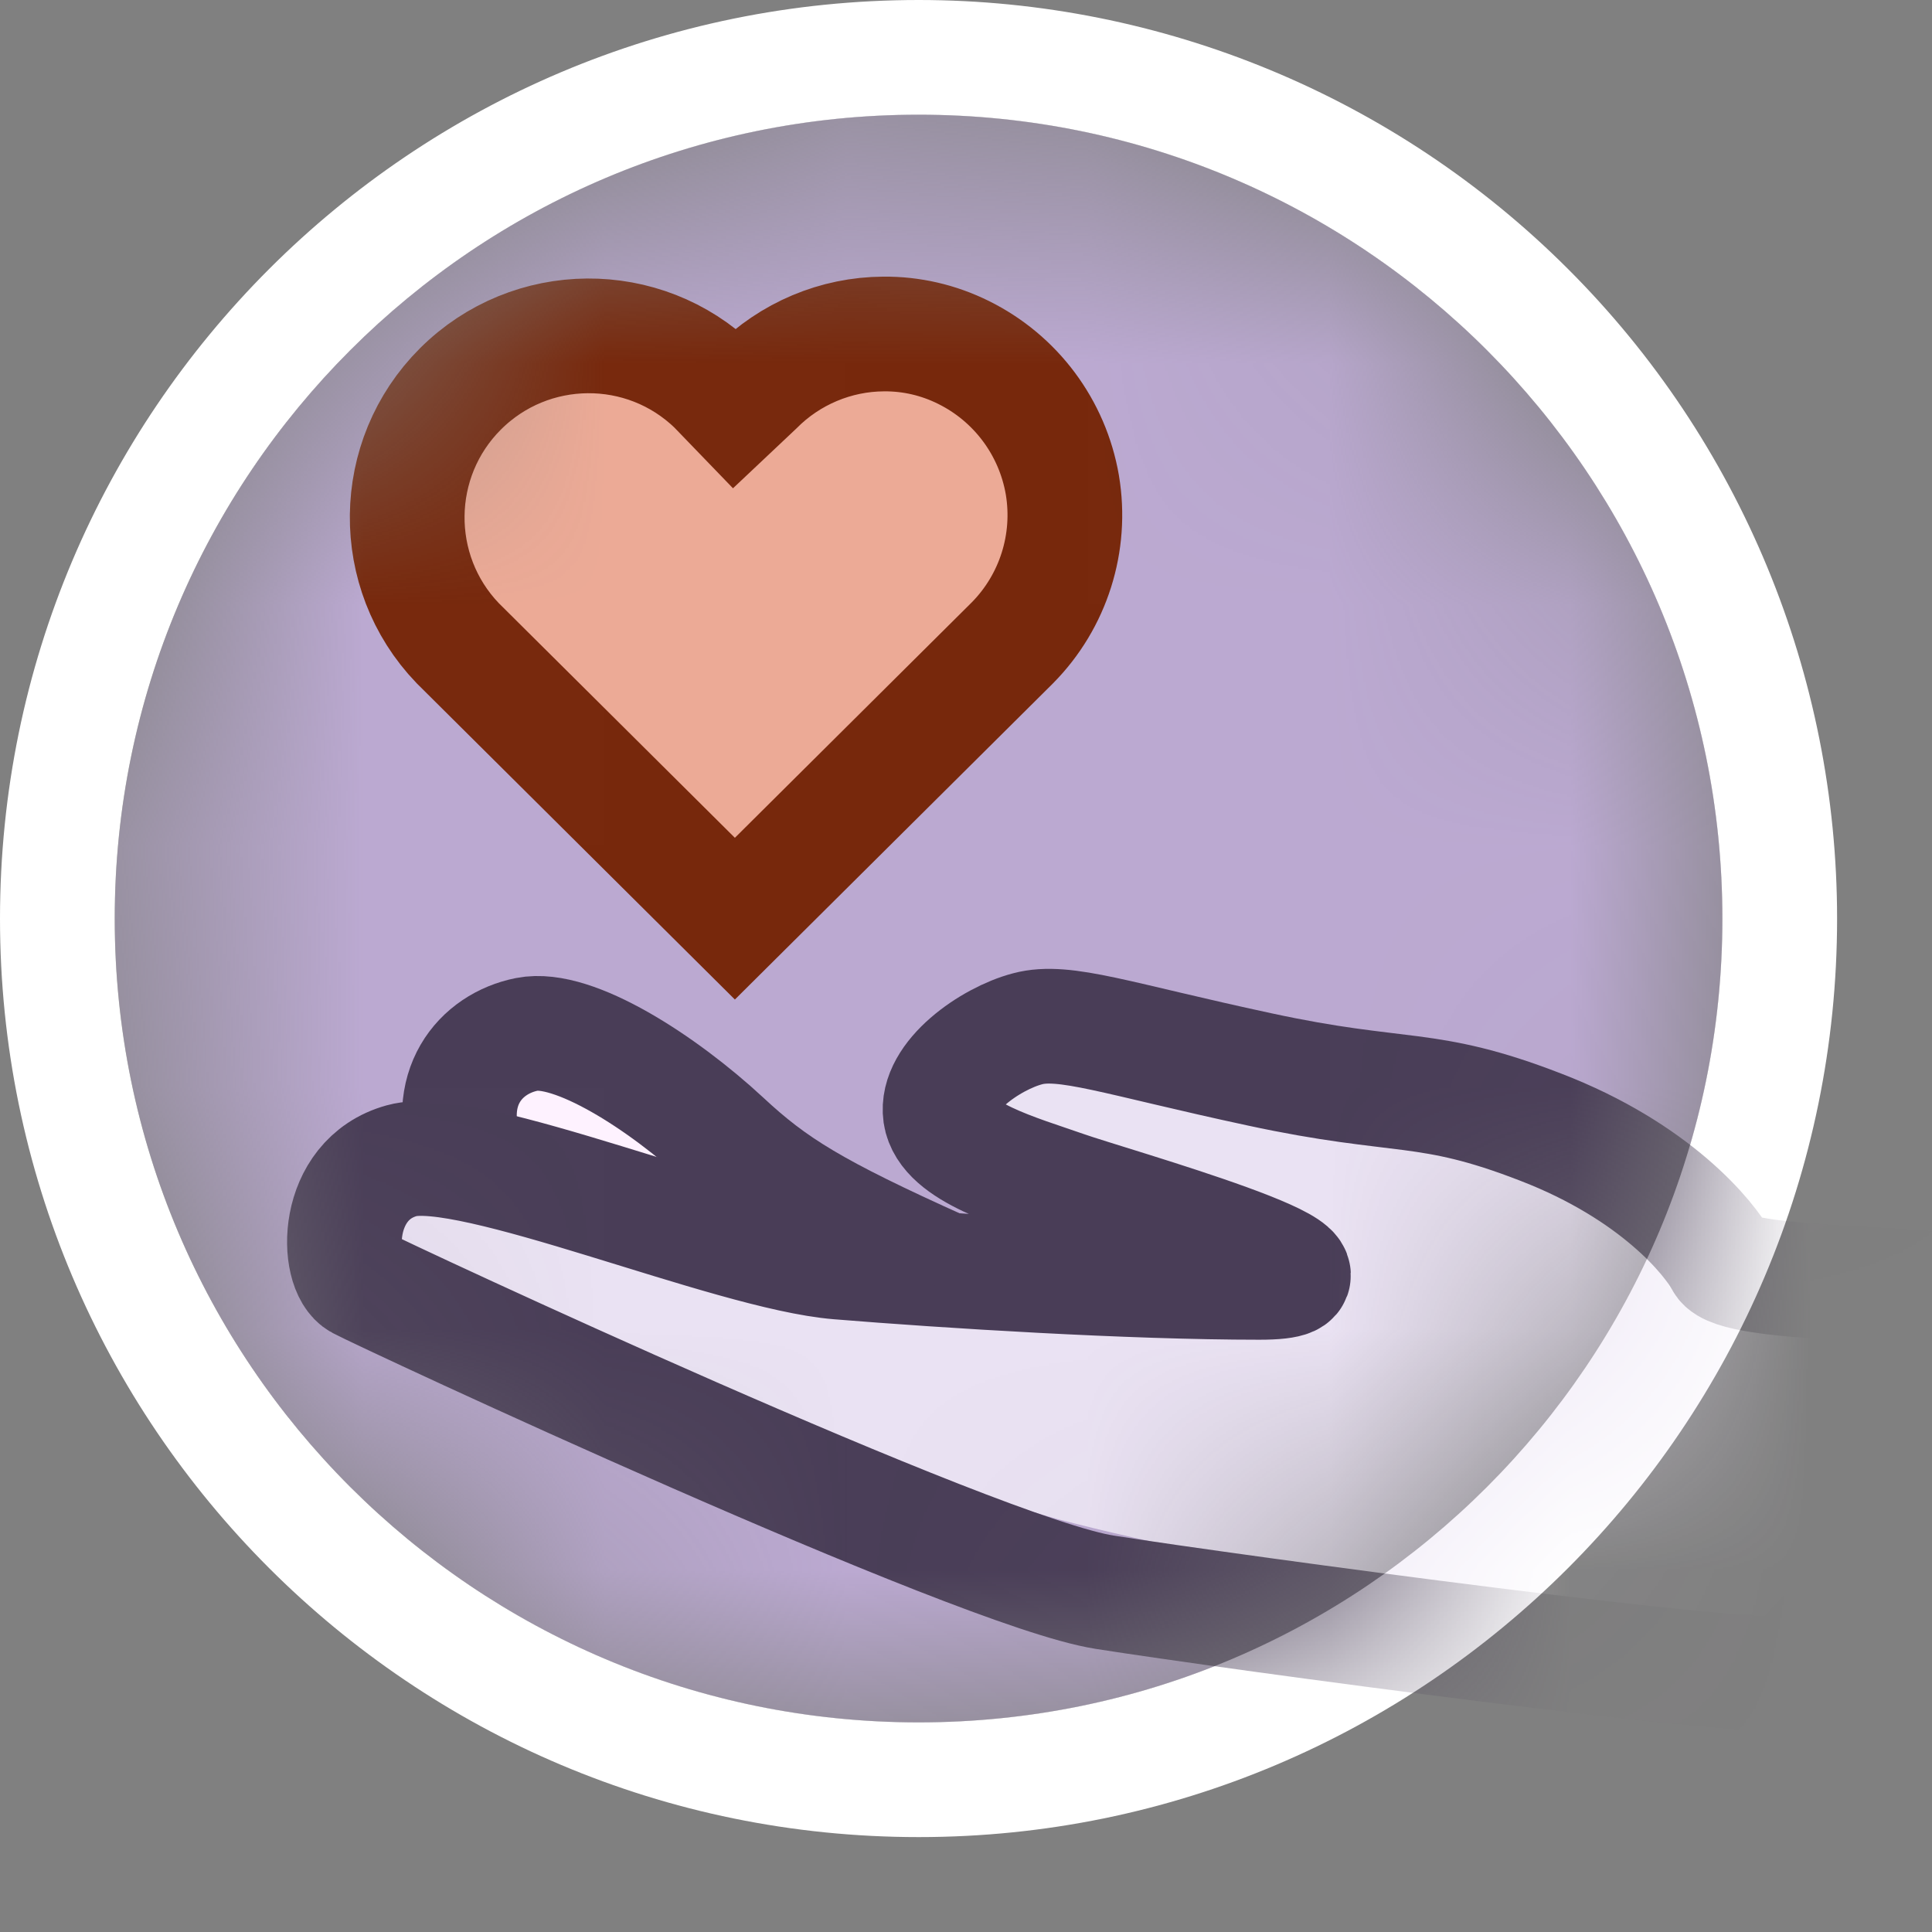 <?xml version="1.0" encoding="utf-8"?>
<svg xmlns="http://www.w3.org/2000/svg" fill="none" height="100%" overflow="visible" preserveAspectRatio="none" style="display: block;" viewBox="0 0 8 8" width="100%">
<rect x="0" y="0" width="8" height="8" fill="#808080" stroke="none"/>
<g id="Support XSmall">
<path d="M3.804 0.475C5.642 0.475 7.132 1.966 7.132 3.804C7.132 5.642 5.642 7.132 3.804 7.132C1.966 7.132 0.475 5.642 0.475 3.804C0.475 1.966 1.966 0.475 3.804 0.475ZM3.804 0C1.703 0 0 1.703 0 3.804C0 5.904 1.703 7.607 3.804 7.607C5.904 7.607 7.607 5.904 7.607 3.804C7.607 2.795 7.207 1.827 6.493 1.114C5.78 0.401 4.812 0 3.804 0Z" fill="white" id="Shape"/>
<mask height="8" id="mask0_0_11583" maskUnits="userSpaceOnUse" style="mask-type:alpha" width="8" x="0" y="0">
<path d="M3.804 7.132C5.642 7.132 7.132 5.642 7.132 3.804C7.132 1.966 5.642 0.475 3.804 0.475C1.966 0.475 0.476 1.966 0.476 3.804C0.476 5.642 1.966 7.132 3.804 7.132Z" fill="white" id="Vector"/>
</mask>
<g mask="url(#mask0_0_11583)">
<path d="M3.804 7.132C5.642 7.132 7.132 5.642 7.132 3.804C7.132 1.966 5.642 0.475 3.804 0.475C1.966 0.475 0.476 1.966 0.476 3.804C0.476 5.642 1.966 7.132 3.804 7.132Z" fill="#D8D8D8" id="Mask"/>
<path d="M3.804 7.132C5.642 7.132 7.132 5.642 7.132 3.804C7.132 1.966 5.642 0.475 3.804 0.475C1.966 0.475 0.476 1.966 0.476 3.804C0.476 5.642 1.966 7.132 3.804 7.132Z" fill="#BBA9D1" id="Oval"/>
<path d="M3.112 5.048H3.049C3.037 5.049 3.026 5.049 3.014 5.048C2.906 5.008 2.359 4.799 1.992 4.697C1.946 4.684 1.913 4.644 1.907 4.597C1.892 4.514 1.91 4.428 1.958 4.358C1.994 4.308 2.053 4.278 2.116 4.279C2.147 4.279 2.179 4.284 2.209 4.295C2.282 4.323 2.35 4.363 2.41 4.414L2.437 4.433L2.606 4.551C2.669 4.595 2.725 4.633 2.764 4.663L3.16 4.822C3.213 4.845 3.436 4.947 3.424 5.002C3.411 5.057 3.172 5.052 3.118 5.054L3.112 5.048Z" fill="#FEF2FF" id="Path"/>
<path d="M7.356 6.689C6.789 6.679 6.223 6.627 5.665 6.533H5.633C5.209 6.479 4.79 6.397 4.378 6.29C4.013 6.187 3.652 6.053 3.304 5.925L3.148 5.869C2.815 5.747 2.549 5.646 2.304 5.549L2.212 5.513C2.065 5.459 1.922 5.396 1.784 5.324C1.592 5.22 1.533 5.086 1.617 4.927V4.914C1.667 4.816 1.777 4.756 1.894 4.766H1.915C1.943 4.764 1.971 4.764 1.999 4.766C2.302 4.797 3.182 5.109 3.355 5.171L3.923 5.19H3.936L5.219 5.231C5.119 5.146 4.867 4.997 4.253 4.849C4.136 4.82 4.029 4.789 4.004 4.71C3.966 4.586 4.01 4.453 4.116 4.371C4.197 4.326 4.291 4.306 4.385 4.313C4.497 4.314 4.609 4.326 4.719 4.351C4.784 4.366 4.837 4.382 4.885 4.398C5.019 4.44 5.157 4.469 5.298 4.483C5.527 4.514 5.753 4.562 5.975 4.625C6.691 4.805 6.829 5.14 6.919 5.343C6.891 5.26 6.919 5.321 6.933 5.29L6.953 5.263H7.001C7.022 5.265 7.042 5.265 7.063 5.263C7.186 5.263 7.42 5.253 7.423 5.253C7.482 5.253 7.757 5.189 7.757 5.24C7.783 5.726 7.673 6.21 7.438 6.644C7.424 6.668 7.399 6.685 7.37 6.689H7.356Z" fill="#EAE2F3" id="Path_2"/>
<g id="Shape_2">
</g>
<g id="Path_3">
</g>
<path d="M6.278 4.75C6.292 4.758 6.309 4.758 6.322 4.75H6.278Z" fill="#D67676" id="Path_4"/>
<g id="Path_5">
</g>
<g id="Shape_3">
</g>
<path clip-rule="evenodd" d="M2.92 1.699C2.656 1.428 2.223 1.423 1.952 1.686L1.941 1.699C1.671 1.976 1.671 2.418 1.941 2.695L2.996 3.765L4.053 2.694C4.323 2.417 4.323 1.976 4.053 1.699C3.924 1.566 3.747 1.491 3.562 1.492C3.379 1.492 3.203 1.566 3.075 1.697L2.998 1.776L2.92 1.699Z" fill="#ECAA96" fill-rule="evenodd" id="Path_6"/>
<g id="Path_7">
</g>
<path clip-rule="evenodd" d="M8.046 5.348C8.101 5.386 8.104 5.777 7.985 6.121C7.865 6.466 7.471 6.87 7.407 6.924C7.344 6.979 5.1 6.676 4.574 6.593C4.047 6.511 1.588 5.363 1.489 5.31C1.39 5.258 1.381 4.884 1.664 4.806C1.946 4.728 3.019 5.189 3.472 5.226C3.926 5.263 4.679 5.31 5.215 5.31C5.752 5.31 4.596 4.986 4.409 4.92C4.222 4.854 3.917 4.771 3.894 4.615C3.872 4.459 4.102 4.3 4.255 4.26C4.408 4.219 4.624 4.301 5.215 4.428C5.807 4.556 5.904 4.483 6.379 4.667C6.855 4.85 7.079 5.127 7.132 5.226C7.185 5.325 7.991 5.31 8.046 5.348Z" fill-rule="evenodd" id="Path" stroke="#493D57" stroke-width="0.475"/>
<path d="M1.937 4.798C1.829 4.506 1.99 4.321 2.182 4.283C2.374 4.245 2.742 4.481 2.999 4.719C3.204 4.91 3.372 5.014 3.901 5.252" id="Path _2" stroke="#493D57" stroke-width="0.475"/>
<path clip-rule="evenodd" d="M2.96 1.602C2.666 1.317 2.197 1.321 1.907 1.61C1.617 1.899 1.612 2.368 1.895 2.663L3.043 3.804L4.192 2.662C4.362 2.49 4.439 2.247 4.399 2.008C4.358 1.77 4.206 1.566 3.989 1.459C3.886 1.408 3.774 1.382 3.659 1.383C3.461 1.384 3.271 1.464 3.131 1.605L3.043 1.688L2.96 1.602Z" fill-rule="evenodd" id="Path_8" stroke="#77280C" stroke-linecap="round" stroke-width="0.475"/>
</g>
</g>
</svg>